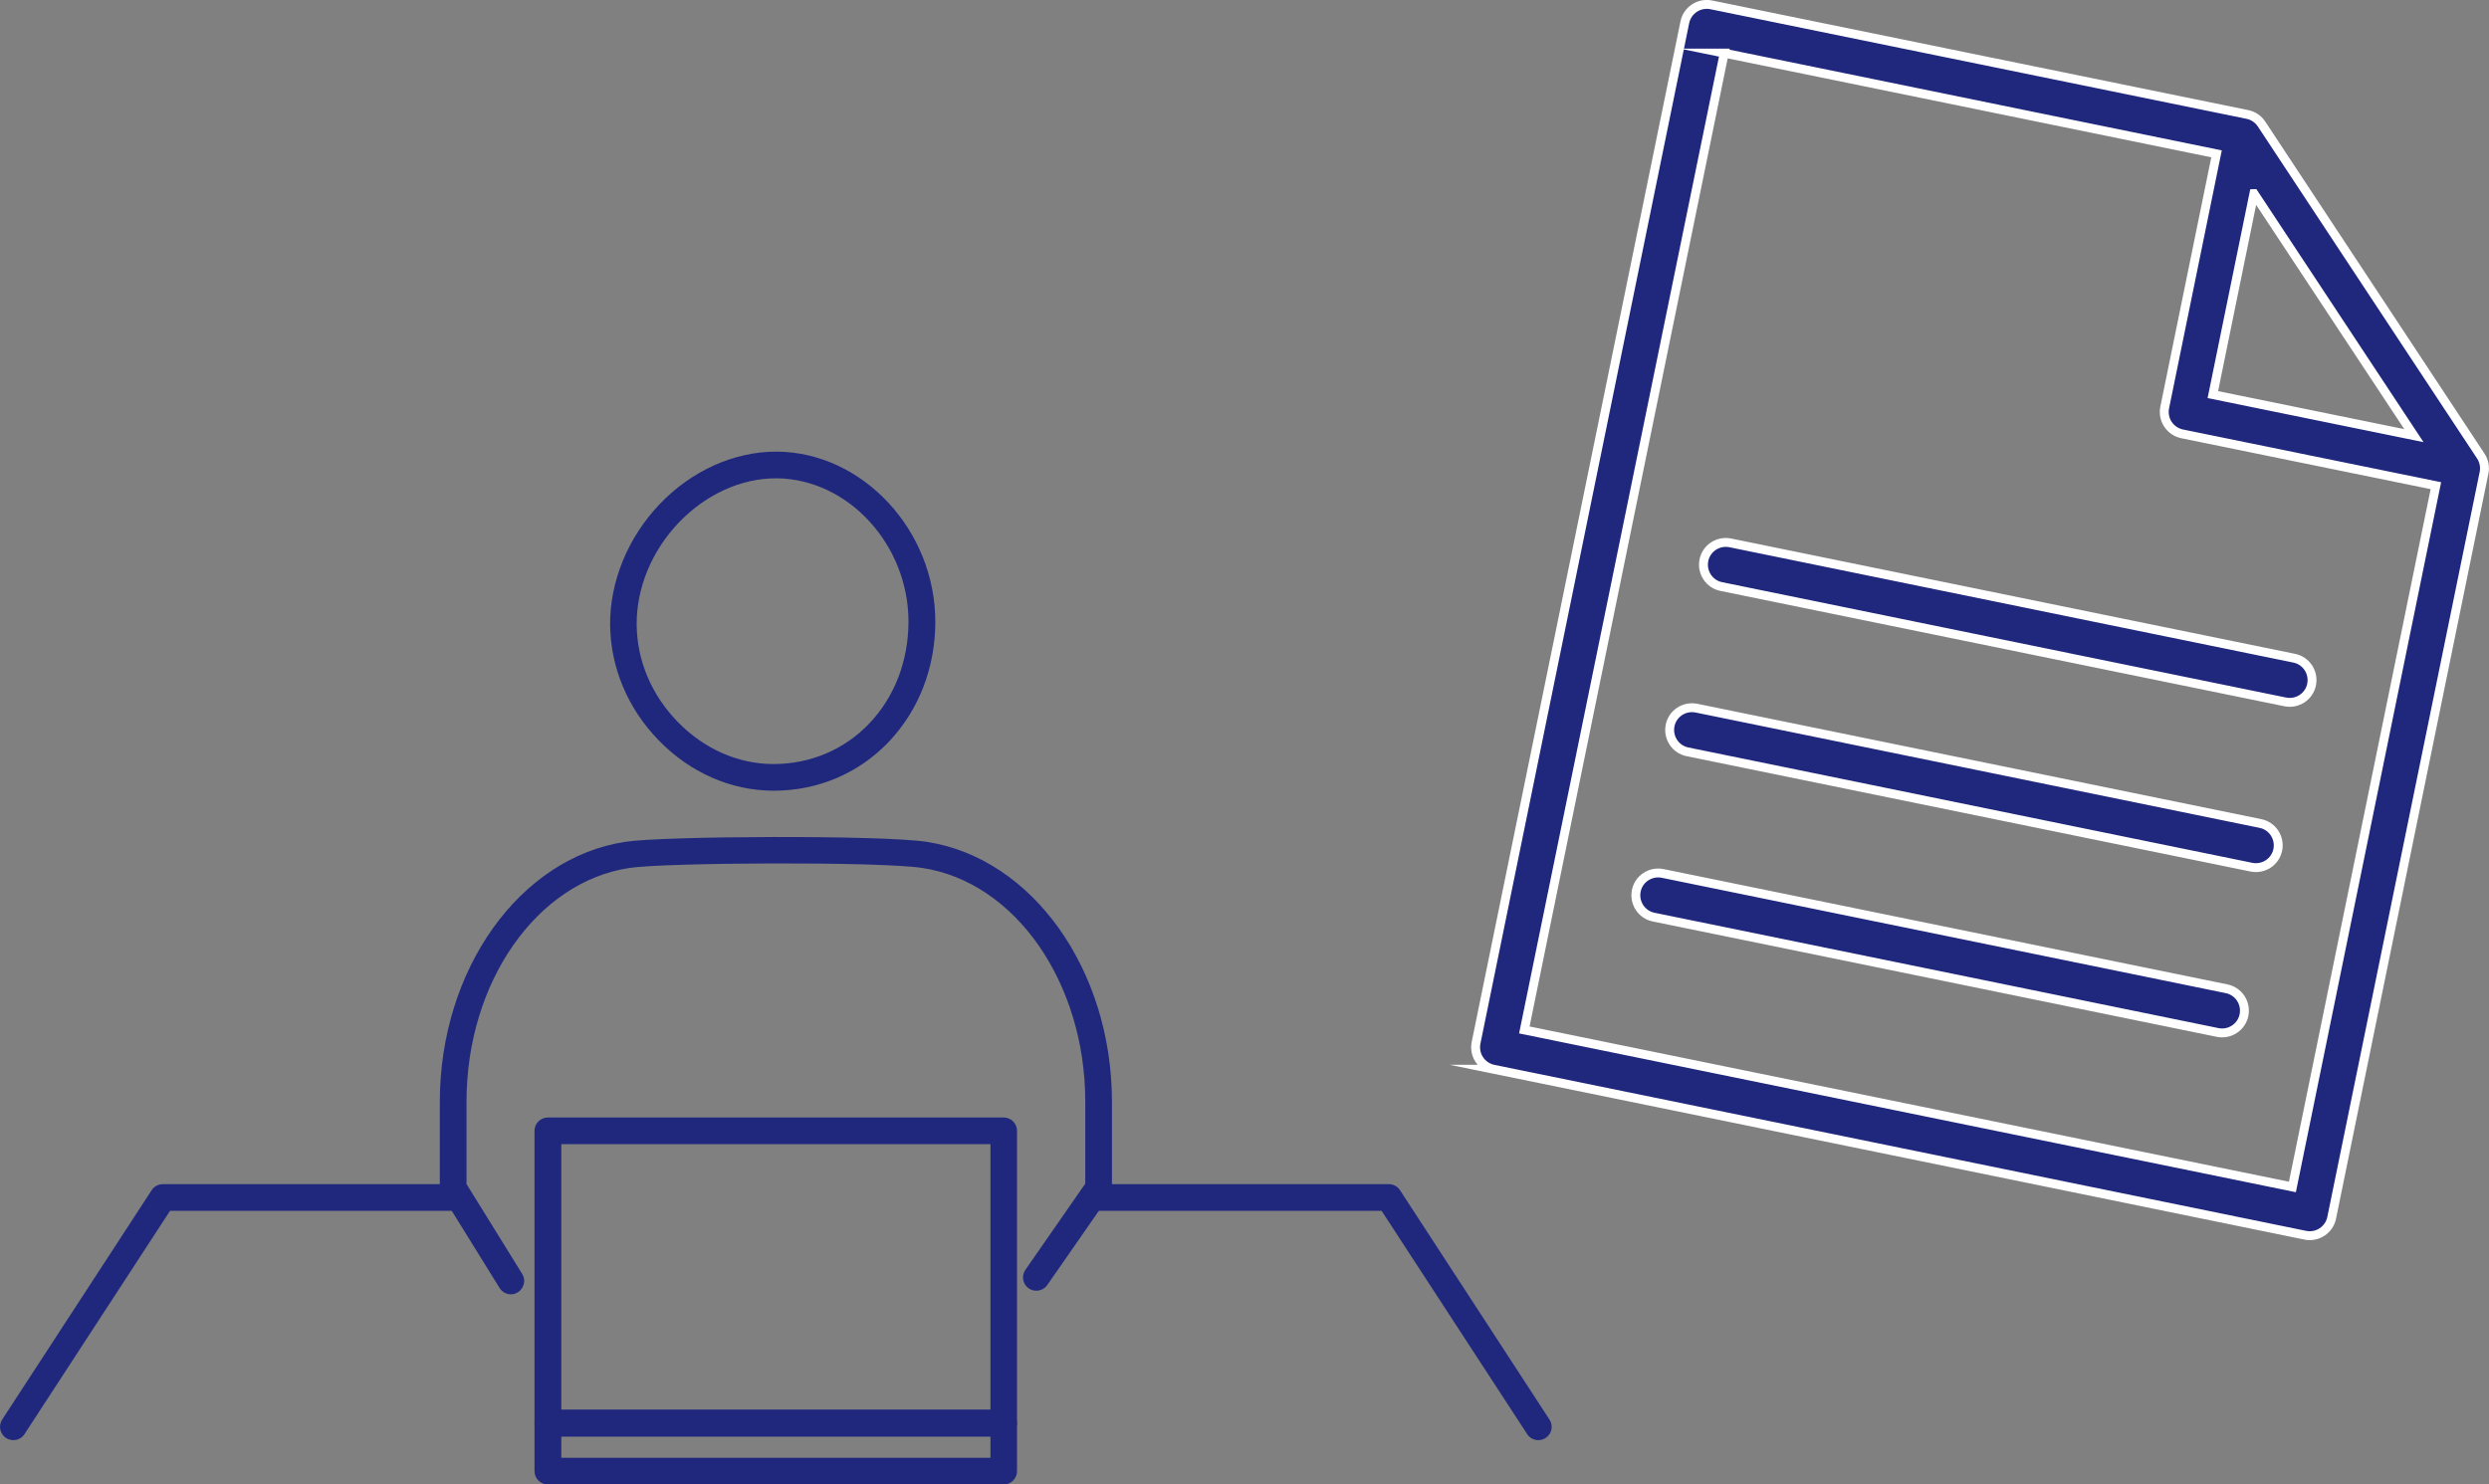 <?xml version="1.0" encoding="UTF-8"?><svg id="_レイヤー_2" xmlns="http://www.w3.org/2000/svg" viewBox="0 0 195.86 116.85"><rect x="0" y="0" width="195.86" height="116.85" fill="#808080" stroke="none"/><defs><style>.cls-1,.cls-2{fill:#20287e;}.cls-2{stroke:#fff;stroke-miterlimit:10;stroke-width:.7px;}</style></defs><g id="_デザイン"><path class="cls-1" d="M60.88,62.24h-.05c-3.33-.02-6.52-1.42-8.99-3.96-2.45-2.51-3.8-5.75-3.83-9.11-.02-3.41,1.4-6.86,3.89-9.48h0c2.51-2.63,5.85-4.14,9.16-4.14h.09c6.75.06,12.45,6.2,12.45,13.39,0,3.63-1.31,6.98-3.67,9.46-2.37,2.48-5.58,3.84-9.06,3.84ZM61.05,37.65c-2.74,0-5.52,1.27-7.64,3.49h0c-2.12,2.22-3.33,5.14-3.31,8.02.02,2.82,1.16,5.54,3.23,7.66,2.07,2.13,4.74,3.31,7.5,3.32h.04c2.89,0,5.57-1.13,7.53-3.19,1.99-2.08,3.08-4.92,3.09-8.01,0-6.07-4.75-11.24-10.37-11.29h-.08ZM52.66,40.42h0,0Z"/><path class="cls-1" d="M40.2,101.88c-.35,0-.69-.18-.89-.5l-4.54-7.33c-.1-.17-.16-.36-.16-.55v-6.77c0-10.41,6.28-19.22,14.61-20.47,3.02-.46,20.07-.54,23.67,0,8.33,1.26,14.61,10.06,14.61,20.47v6.77c0,.21-.07.42-.19.6l-4.9,7.05c-.33.48-.99.59-1.46.26-.48-.33-.59-.99-.26-1.46l4.71-6.78v-6.45c0-9.38-5.51-17.29-12.82-18.4-3.42-.52-20.23-.43-23.05,0-7.31,1.1-12.82,9.01-12.82,18.4v6.48l4.38,7.07c.31.49.15,1.14-.34,1.45-.17.11-.36.16-.55.16Z"/><path class="cls-1" d="M121.05,113.36c-.34,0-.68-.17-.88-.48l-11.45-17.57h-22.66c-.58,0-1.05-.47-1.05-1.05s.47-1.05,1.05-1.05h23.23c.36,0,.69.18.88.48l11.76,18.05c.32.49.18,1.14-.31,1.45-.18.12-.38.17-.57.17Z"/><path class="cls-1" d="M1.05,113.36c-.2,0-.4-.06-.57-.17-.49-.32-.62-.97-.31-1.45l11.76-18.05c.19-.3.52-.48.88-.48h22.96c.58,0,1.05.47,1.05,1.05s-.47,1.05-1.05,1.05H13.38L1.93,112.88c-.2.31-.54.48-.88.48Z"/><path class="cls-1" d="M78.98,113.07h-35.87c-.58,0-1.05-.47-1.05-1.05v-23.01c0-.58.47-1.05,1.05-1.05h35.87c.58,0,1.05.47,1.05,1.05v23.01c0,.58-.47,1.05-1.05,1.05ZM44.17,110.97h33.77v-20.91h-33.77v20.91Z"/><path class="cls-1" d="M78.98,116.85h-35.87c-.58,0-1.05-.47-1.05-1.05v-3.78c0-.58.47-1.05,1.05-1.05h35.87c.58,0,1.05.47,1.05,1.05v3.78c0,.58-.47,1.05-1.05,1.05ZM44.17,114.75h33.77v-1.68h-33.77v1.68Z"/><g id="_03"><path class="cls-2" d="M117.52,84.16l63.89,13.07c.45.09.93,0,1.32-.26.39-.26.66-.66.75-1.11l11.99-58.65c.09-.45,0-.93-.26-1.32l-17.25-26.13c-.26-.39-.66-.66-1.11-.75L134.65.38c-.45-.09-.93,0-1.32.26-.39.26-.66.66-.75,1.11l-16.43,80.34c-.09.45,0,.93.26,1.32.26.39.66.66,1.11.75ZM177.37,15.24l12.58,19.05-15.82-3.23,3.23-15.82ZM135.67,4.18l38.75,7.93-4.08,19.97c-.09.45,0,.93.26,1.32.26.39.66.66,1.11.75l19.97,4.08-11.29,55.2-60.44-12.36,15.73-76.89Z"/><path class="cls-2" d="M175.21,77.83l-44.38-9.08c-.95-.19-1.88.42-2.07,1.37s.42,1.88,1.37,2.07l44.38,9.08c.95.19,1.88-.42,2.07-1.37s-.42-1.88-1.37-2.07Z"/><path class="cls-2" d="M177.87,64.82l-44.38-9.08c-.95-.19-1.88.42-2.07,1.37s.42,1.88,1.37,2.07l44.38,9.08c.95.19,1.88-.42,2.07-1.37s-.42-1.88-1.37-2.07Z"/><path class="cls-2" d="M135.45,46.17l44.38,9.08c.95.19,1.88-.42,2.07-1.37s-.42-1.88-1.37-2.07l-44.38-9.08c-.95-.19-1.88.42-2.07,1.37s.42,1.88,1.37,2.07Z"/></g></g></svg>